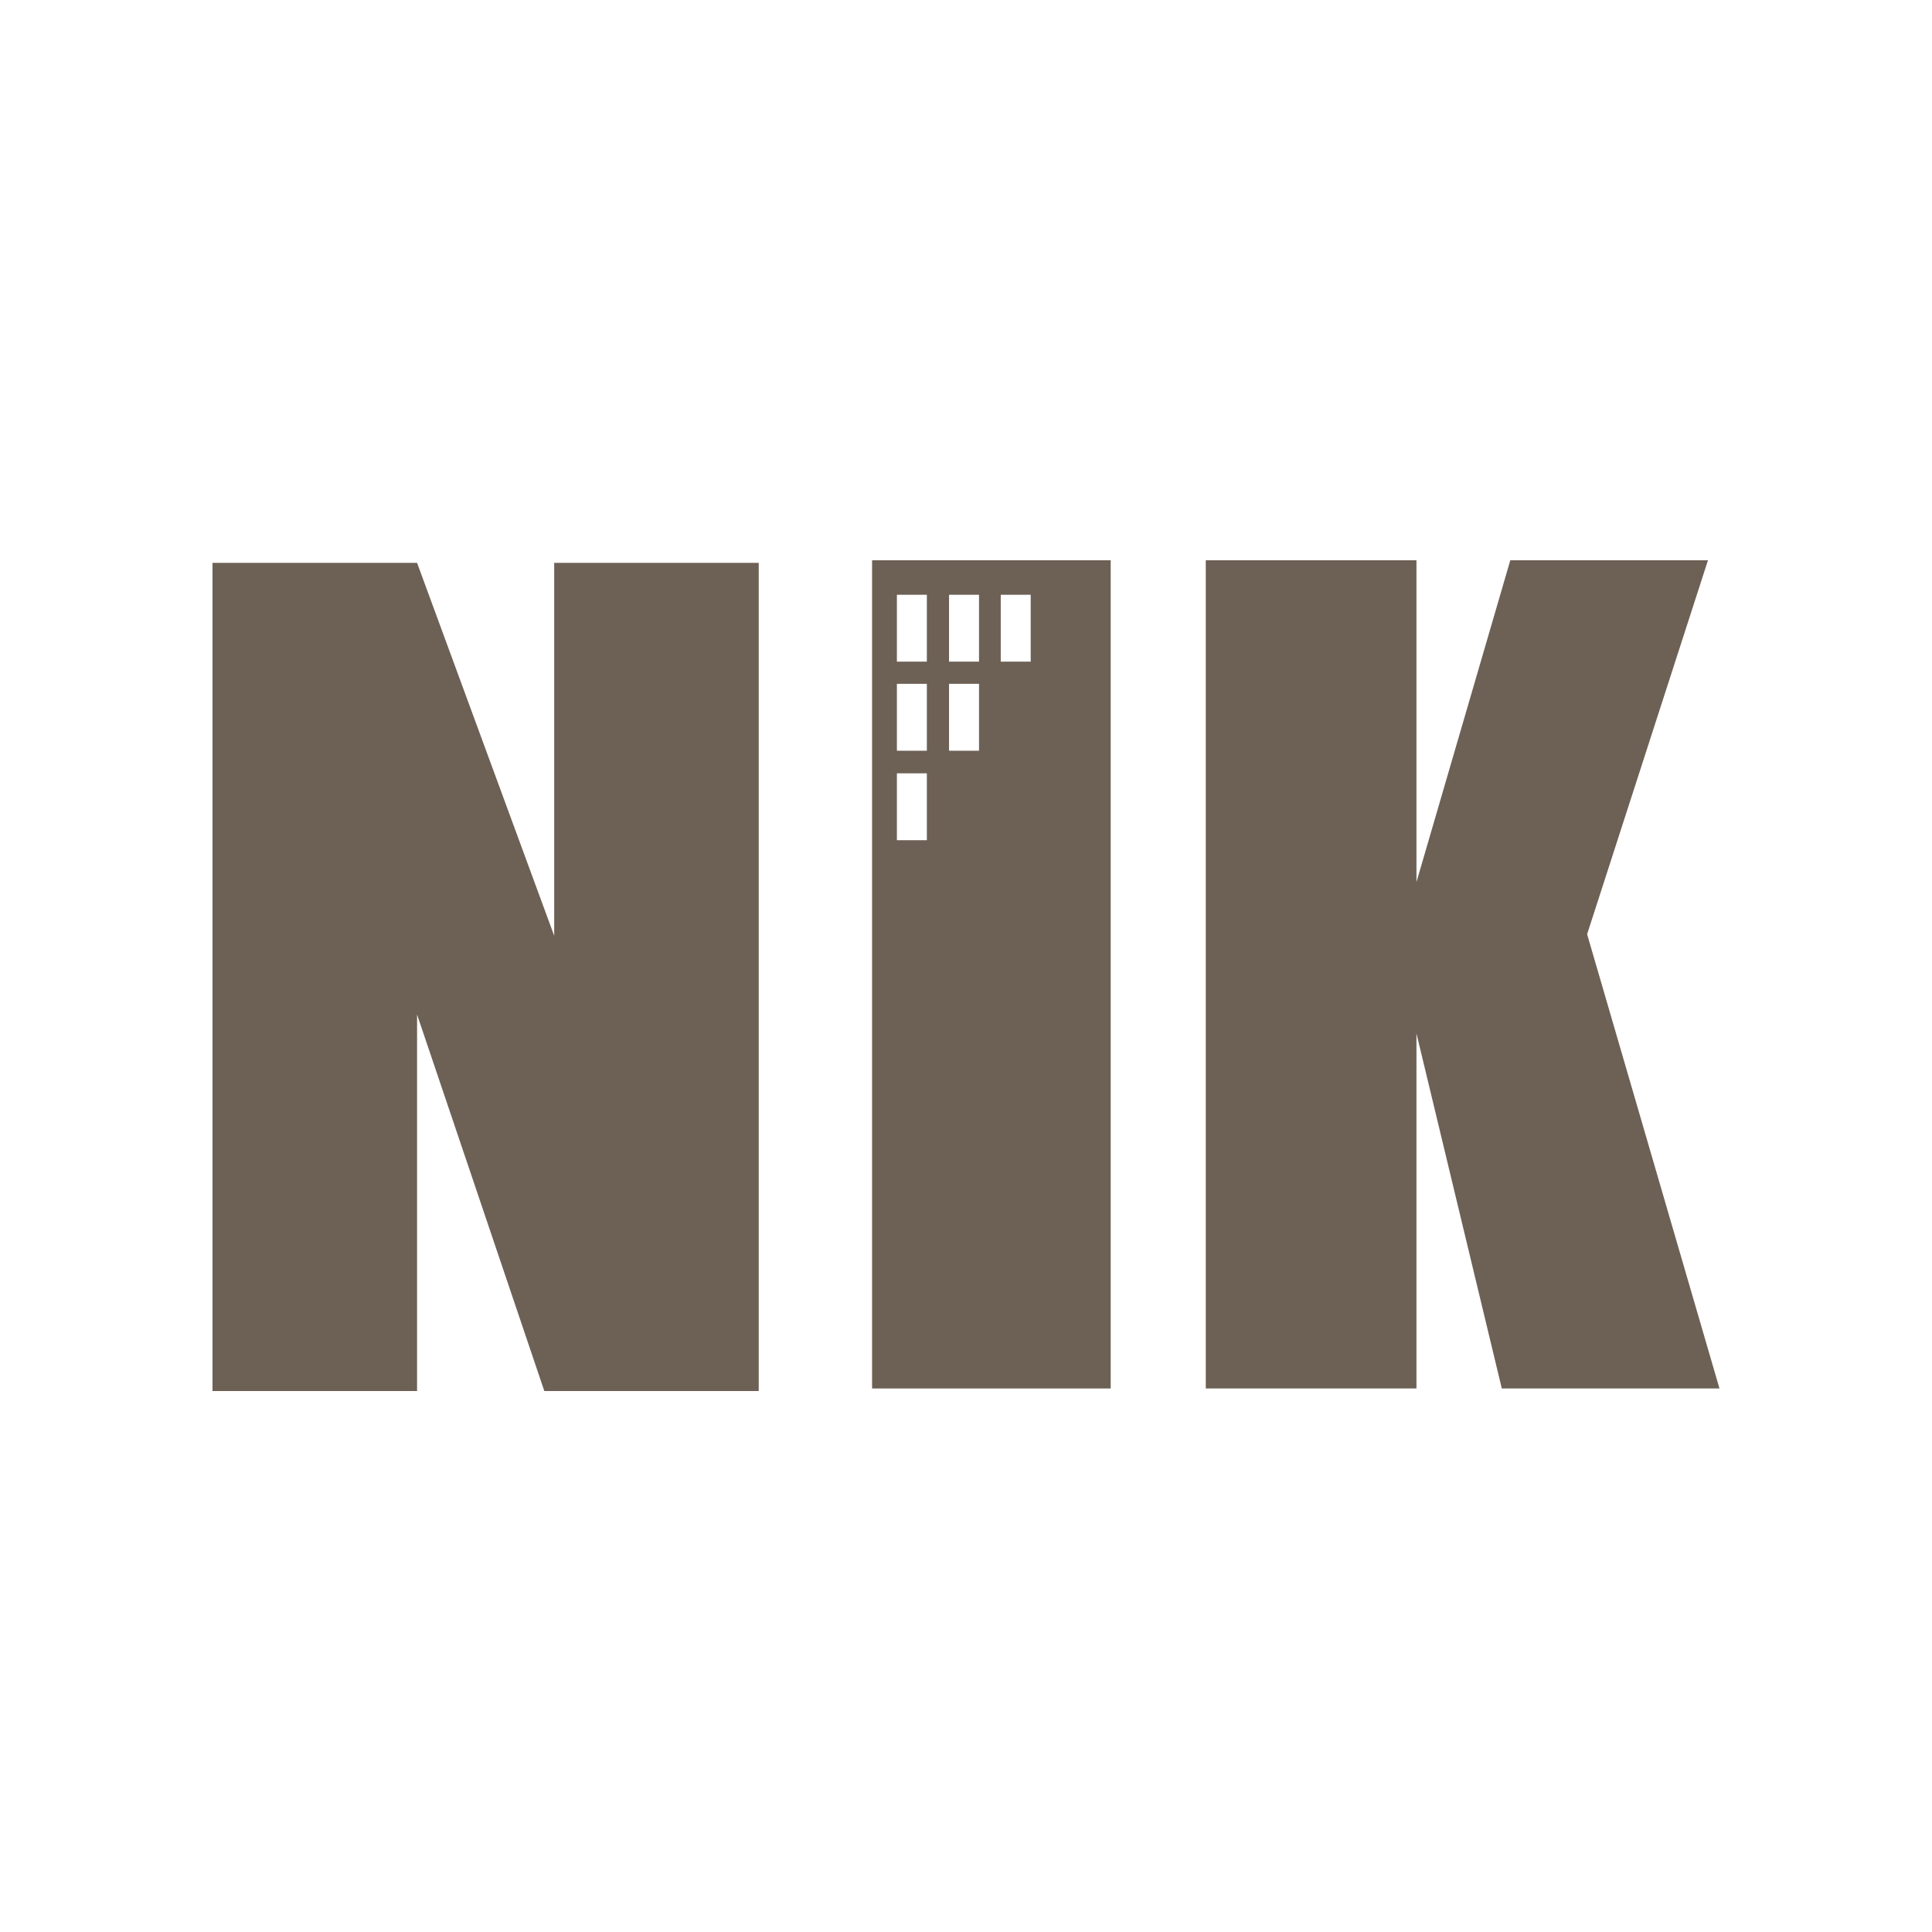 <svg width="100" height="100" viewBox="0 0 100 100" fill="none" xmlns="http://www.w3.org/2000/svg">
    <style>
        path {
            fill: #6D6055;
        }
        @media (prefers-color-scheme: dark) {
            path { fill: #E4E4E4; }
        }
    </style>
    <path d="M39.272 29.132V72H28.174L21.587 52.512V72H11V29.132H21.587L28.685 48.435V29.132H39.272Z" fill="#6D6055"/>
    <path d="M88.404 29L82.149 48.355L89 71.868H77.733L73.316 53.492V71.868H62.411V29H73.316V45.655L78.173 29H88.404Z" fill="#6D6055"/>
    <path fill-rule="evenodd" clip-rule="evenodd" d="M57.489 71.868H45.139V29H57.489V71.868ZM46.423 40.027V43.489H47.974V40.027H46.423ZM46.423 35.395V38.858H47.974V35.395H46.423ZM49.122 35.395V38.858H50.674V35.395H49.122ZM46.423 30.785V34.246H47.974V30.785H46.423ZM49.122 30.785V34.246H50.674V30.785H49.122ZM51.798 30.785V34.246H53.349V30.785H51.798Z" fill="#6D6055"/>
</svg>
